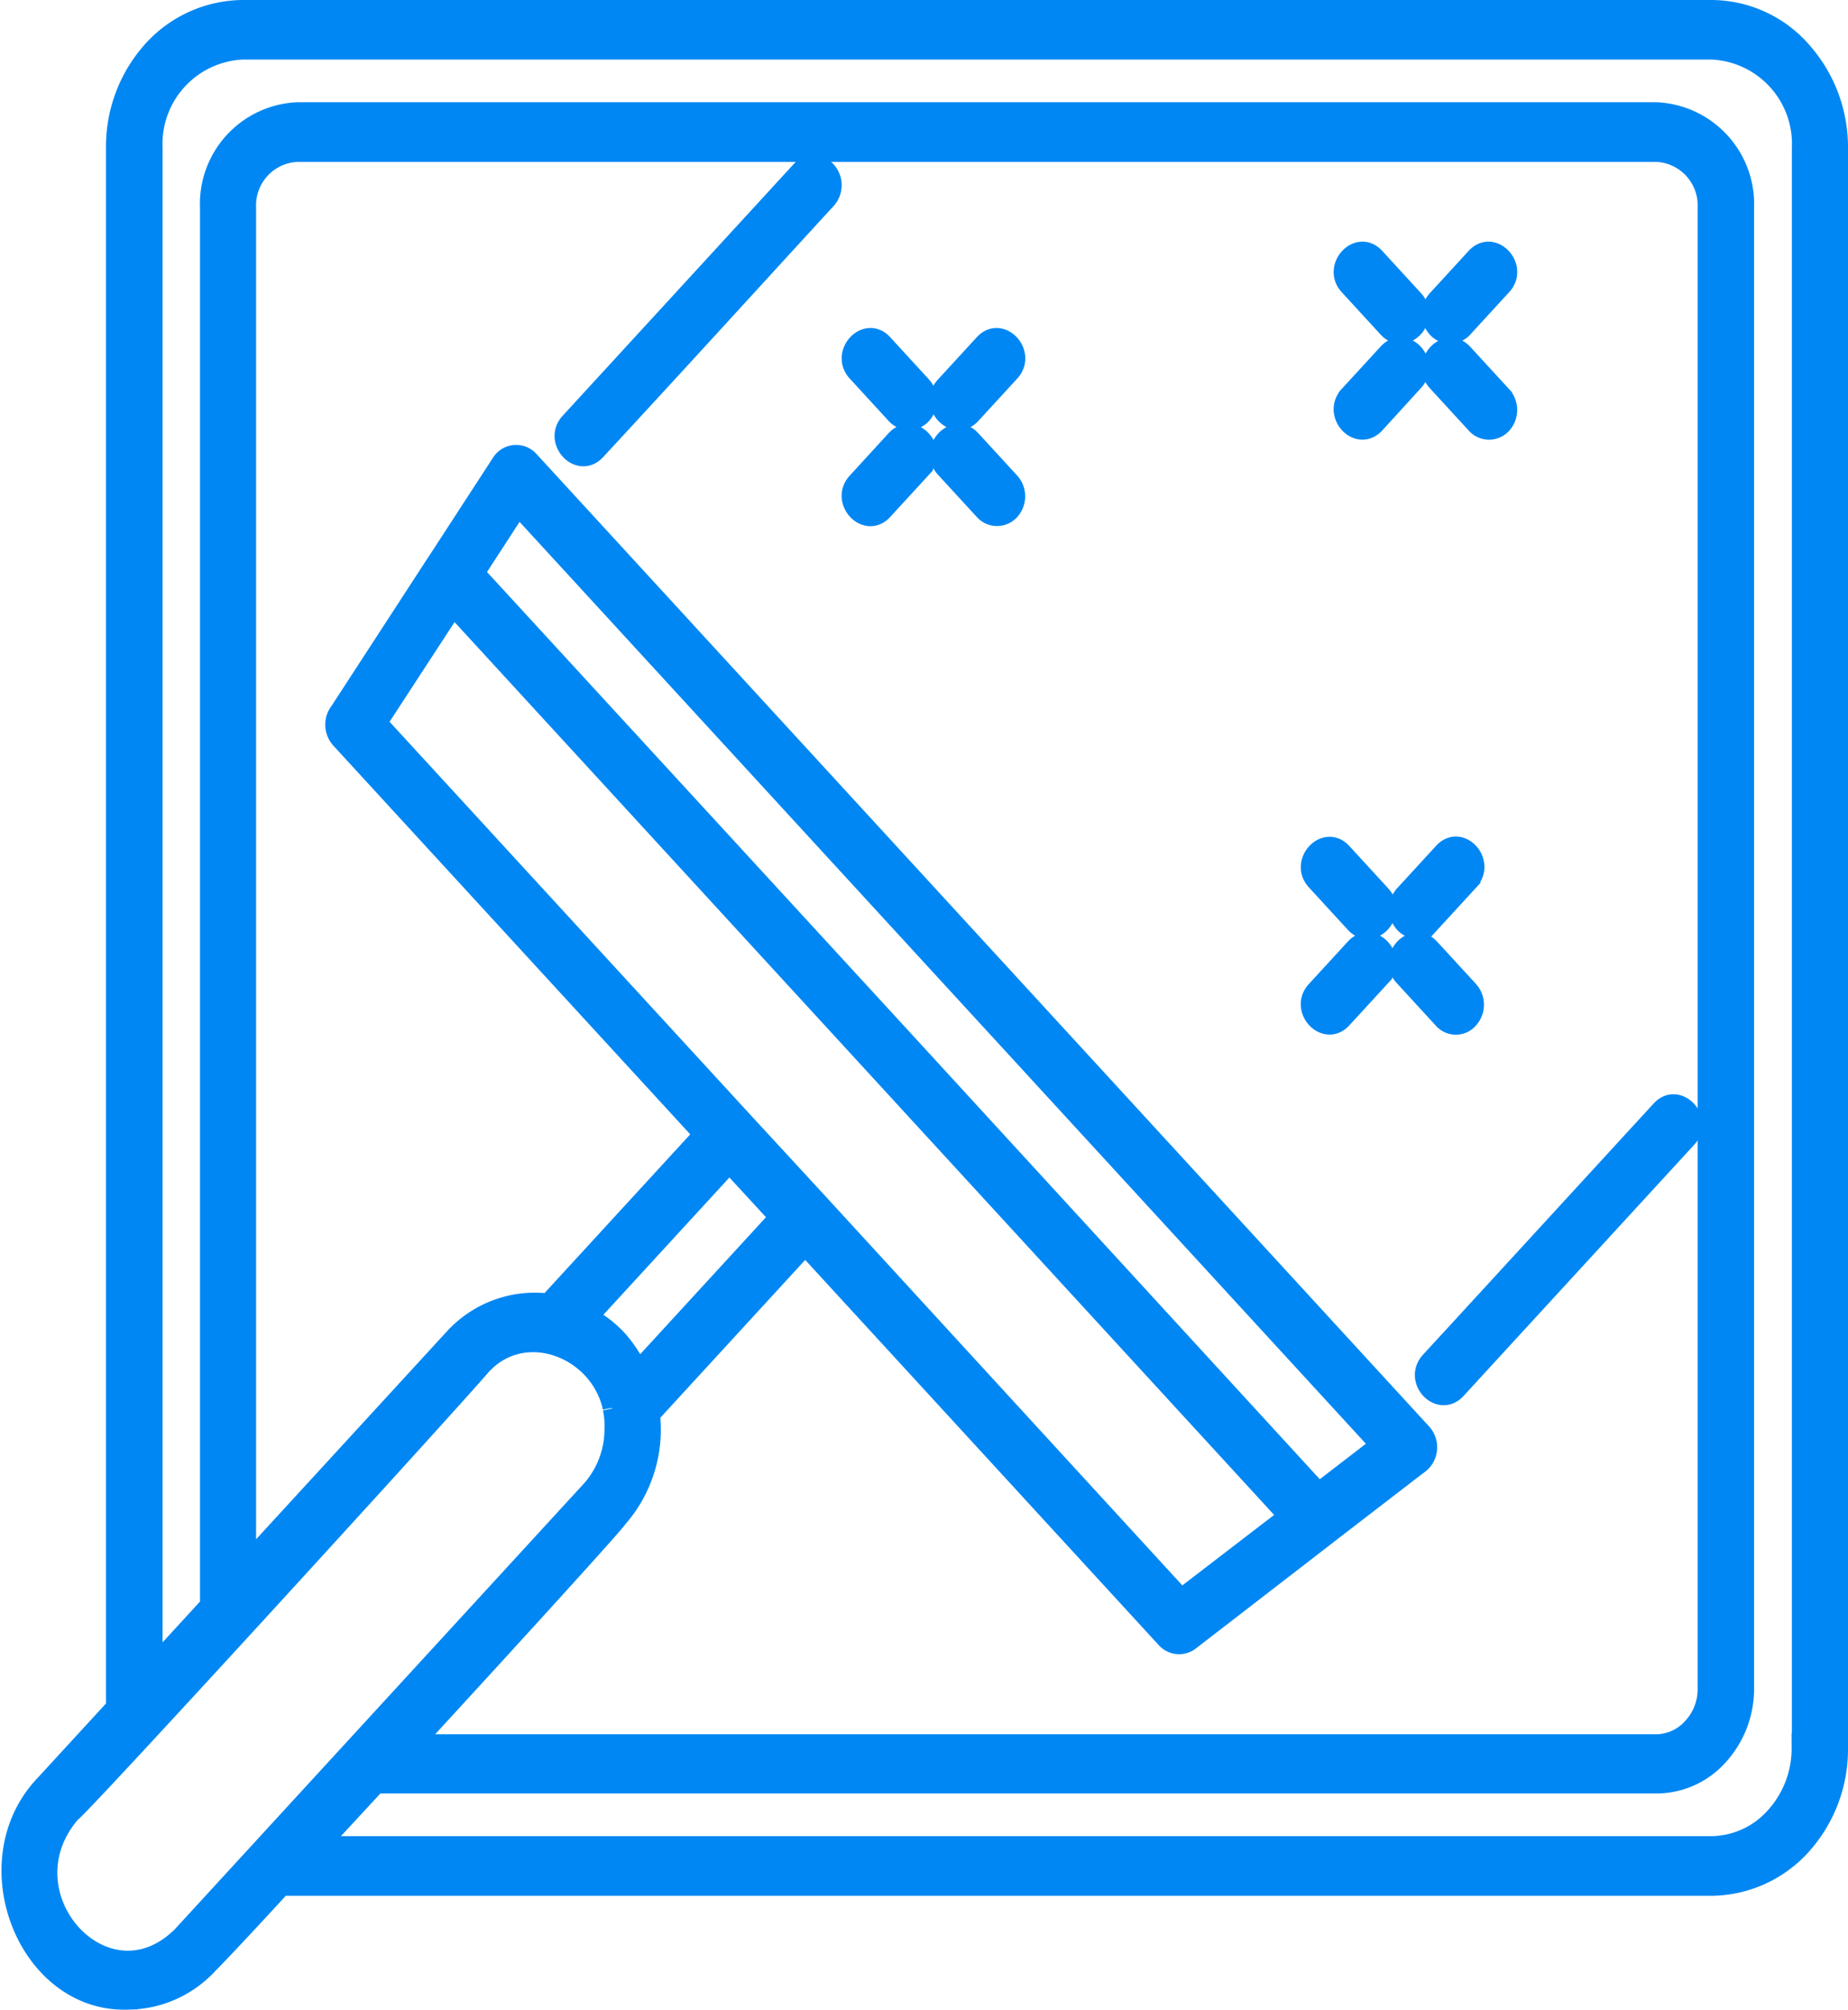 <svg xmlns="http://www.w3.org/2000/svg" width="86.055" height="93.548" viewBox="0 0 86.055 93.548">
  <path id="window-cleaning_16872290" d="M83.728,2.319A5.568,5.568,0,0,0,79.555.4H11.144A5.668,5.668,0,0,0,7,2.265a6.632,6.632,0,0,0-1.712,4.49V79.386l-3.308,3.6c-3.391,3.53-.848,10.084,3.79,9.957A5.1,5.1,0,0,0,9.515,91.3c.4-.4,1.7-1.774,3.425-3.657H79.555a5.668,5.668,0,0,0,4.14-1.865,6.632,6.632,0,0,0,1.712-4.49V6.772a6.675,6.675,0,0,0-1.679-4.453ZM8.368,90.031c-3.591,3.6-8.595-1.919-5.237-5.793.2,0,17.506-18.936,19.068-20.765,2.012-2.263,5.6-.887,6.218,1.937v.036a3.612,3.612,0,0,1,.083.959,4.3,4.3,0,0,1-1.081,2.878L16.315,81.377l-.05.054-4.322,4.707-.017.018ZM21.9,26.578l2.078-3.2L64.194,67.166l-2.943,2.263L41.584,47.994Zm-.948,1.466L59.921,70.479l-5.071,3.892L37.927,55.924,34.4,52.1,17.362,33.548ZM36.2,56.557,29.548,63.8a5.818,5.818,0,0,0-.981-1.521,5.338,5.338,0,0,0-1.4-1.068l6.65-7.241Zm-6.118,9.16,7.265-7.911L54.186,76.145a.776.776,0,0,0,1.047.091l6.334-4.888.05-.054h.017l4.189-3.222a1.084,1.084,0,0,0,.216-.181.942.942,0,0,0,0-1.249L24.461,21.364a.775.775,0,0,0-1.23.109l-2.992,4.6c-.017.018-.017.036-.033.054l-.017.018-4.489,6.9a.953.953,0,0,0,.033,1.213L32.673,52.7l-7.265,7.911a5.063,5.063,0,0,0-4.372,1.593L11.277,72.832V9.56a2.526,2.526,0,0,1,2.411-2.625H76.995A2.526,2.526,0,0,1,79.405,9.56V78.5a2.656,2.656,0,0,1-.715,1.847,2.338,2.338,0,0,1-1.7.778H18.975c4.8-5.214,9.592-10.482,9.592-10.573a6.183,6.183,0,0,0,1.513-4.834Zm53.7,15.551a4.78,4.78,0,0,1-1.247,3.241,4.064,4.064,0,0,1-2.976,1.358H14.586c.864-.941,1.812-1.955,2.76-2.987H76.995a3.827,3.827,0,0,0,2.859-1.3,4.585,4.585,0,0,0,1.18-3.1V9.56a4.247,4.247,0,0,0-4.04-4.4H13.688a4.233,4.233,0,0,0-4.023,4.4V74.643L6.922,77.63V6.772a4.429,4.429,0,0,1,4.223-4.6H79.571a4.429,4.429,0,0,1,4.223,4.6v74.5ZM46.854,17.182l-1.812,1.973c-.748.815-1.9-.434-1.147-1.249l1.812-1.973C46.455,15.118,47.6,16.367,46.854,17.182Zm-7.065,0c-.748-.815.4-2.064,1.147-1.249l1.812,1.973a.942.942,0,0,1,0,1.249.767.767,0,0,1-1.147,0Zm2.959,4.472-1.812,1.973c-.748.815-1.9-.434-1.147-1.249L41.6,20.4c.748-.815,1.9.434,1.147,1.249Zm4.106.724a.942.942,0,0,1,0,1.249.767.767,0,0,1-1.147,0l-1.812-1.973c-.748-.815.4-2.064,1.147-1.249ZM66.8,15.136a.942.942,0,0,1,0-1.249l1.812-1.973c.748-.815,1.9.434,1.147,1.249l-1.812,1.973A.767.767,0,0,1,66.8,15.136ZM62.7,13.163c-.748-.815.4-2.064,1.147-1.249l1.812,1.973c.748.815-.4,2.064-1.147,1.249Zm0,5.178,1.812-1.973c.748-.815,1.9.434,1.147,1.249l-1.8,1.973C63.1,20.423,61.949,19.173,62.7,18.341Zm4.106-.706c-.748-.815.4-2.064,1.147-1.249l1.812,1.973a.942.942,0,0,1,0,1.249.767.767,0,0,1-1.147,0ZM38.309,7.895a.942.942,0,0,1,0,1.249c-3.574,3.892-7.149,7.821-10.74,11.695-.748.815-1.9-.434-1.147-1.249L37.162,7.895a.767.767,0,0,1,1.147,0Zm28.179,55.4L77.227,51.6c.748-.815,1.912.434,1.147,1.249L67.635,64.541C66.887,65.356,65.723,64.125,66.488,63.292Zm1.746-22.43-1.812,1.973a.767.767,0,0,1-1.147,0,.942.942,0,0,1,0-1.249l1.812-1.973C67.834,38.78,68.982,40.029,68.233,40.862Zm-7.065,0c-.748-.815.4-2.064,1.147-1.249l1.812,1.973c.748.815-.4,2.064-1.147,1.249Zm2.959,4.453-1.812,1.973c-.748.815-1.9-.434-1.147-1.249l1.812-1.973C63.728,43.251,64.875,44.5,64.127,45.315Zm2.943,1.973-1.812-1.973c-.748-.815.4-2.064,1.147-1.249l1.812,1.973a.942.942,0,0,1,0,1.249A.741.741,0,0,1,67.07,47.288Z" transform="translate(0.148 0.1)" fill="#0087f3" stroke="#0087f3" stroke-width="1" fill-rule="evenodd"/>
</svg>
